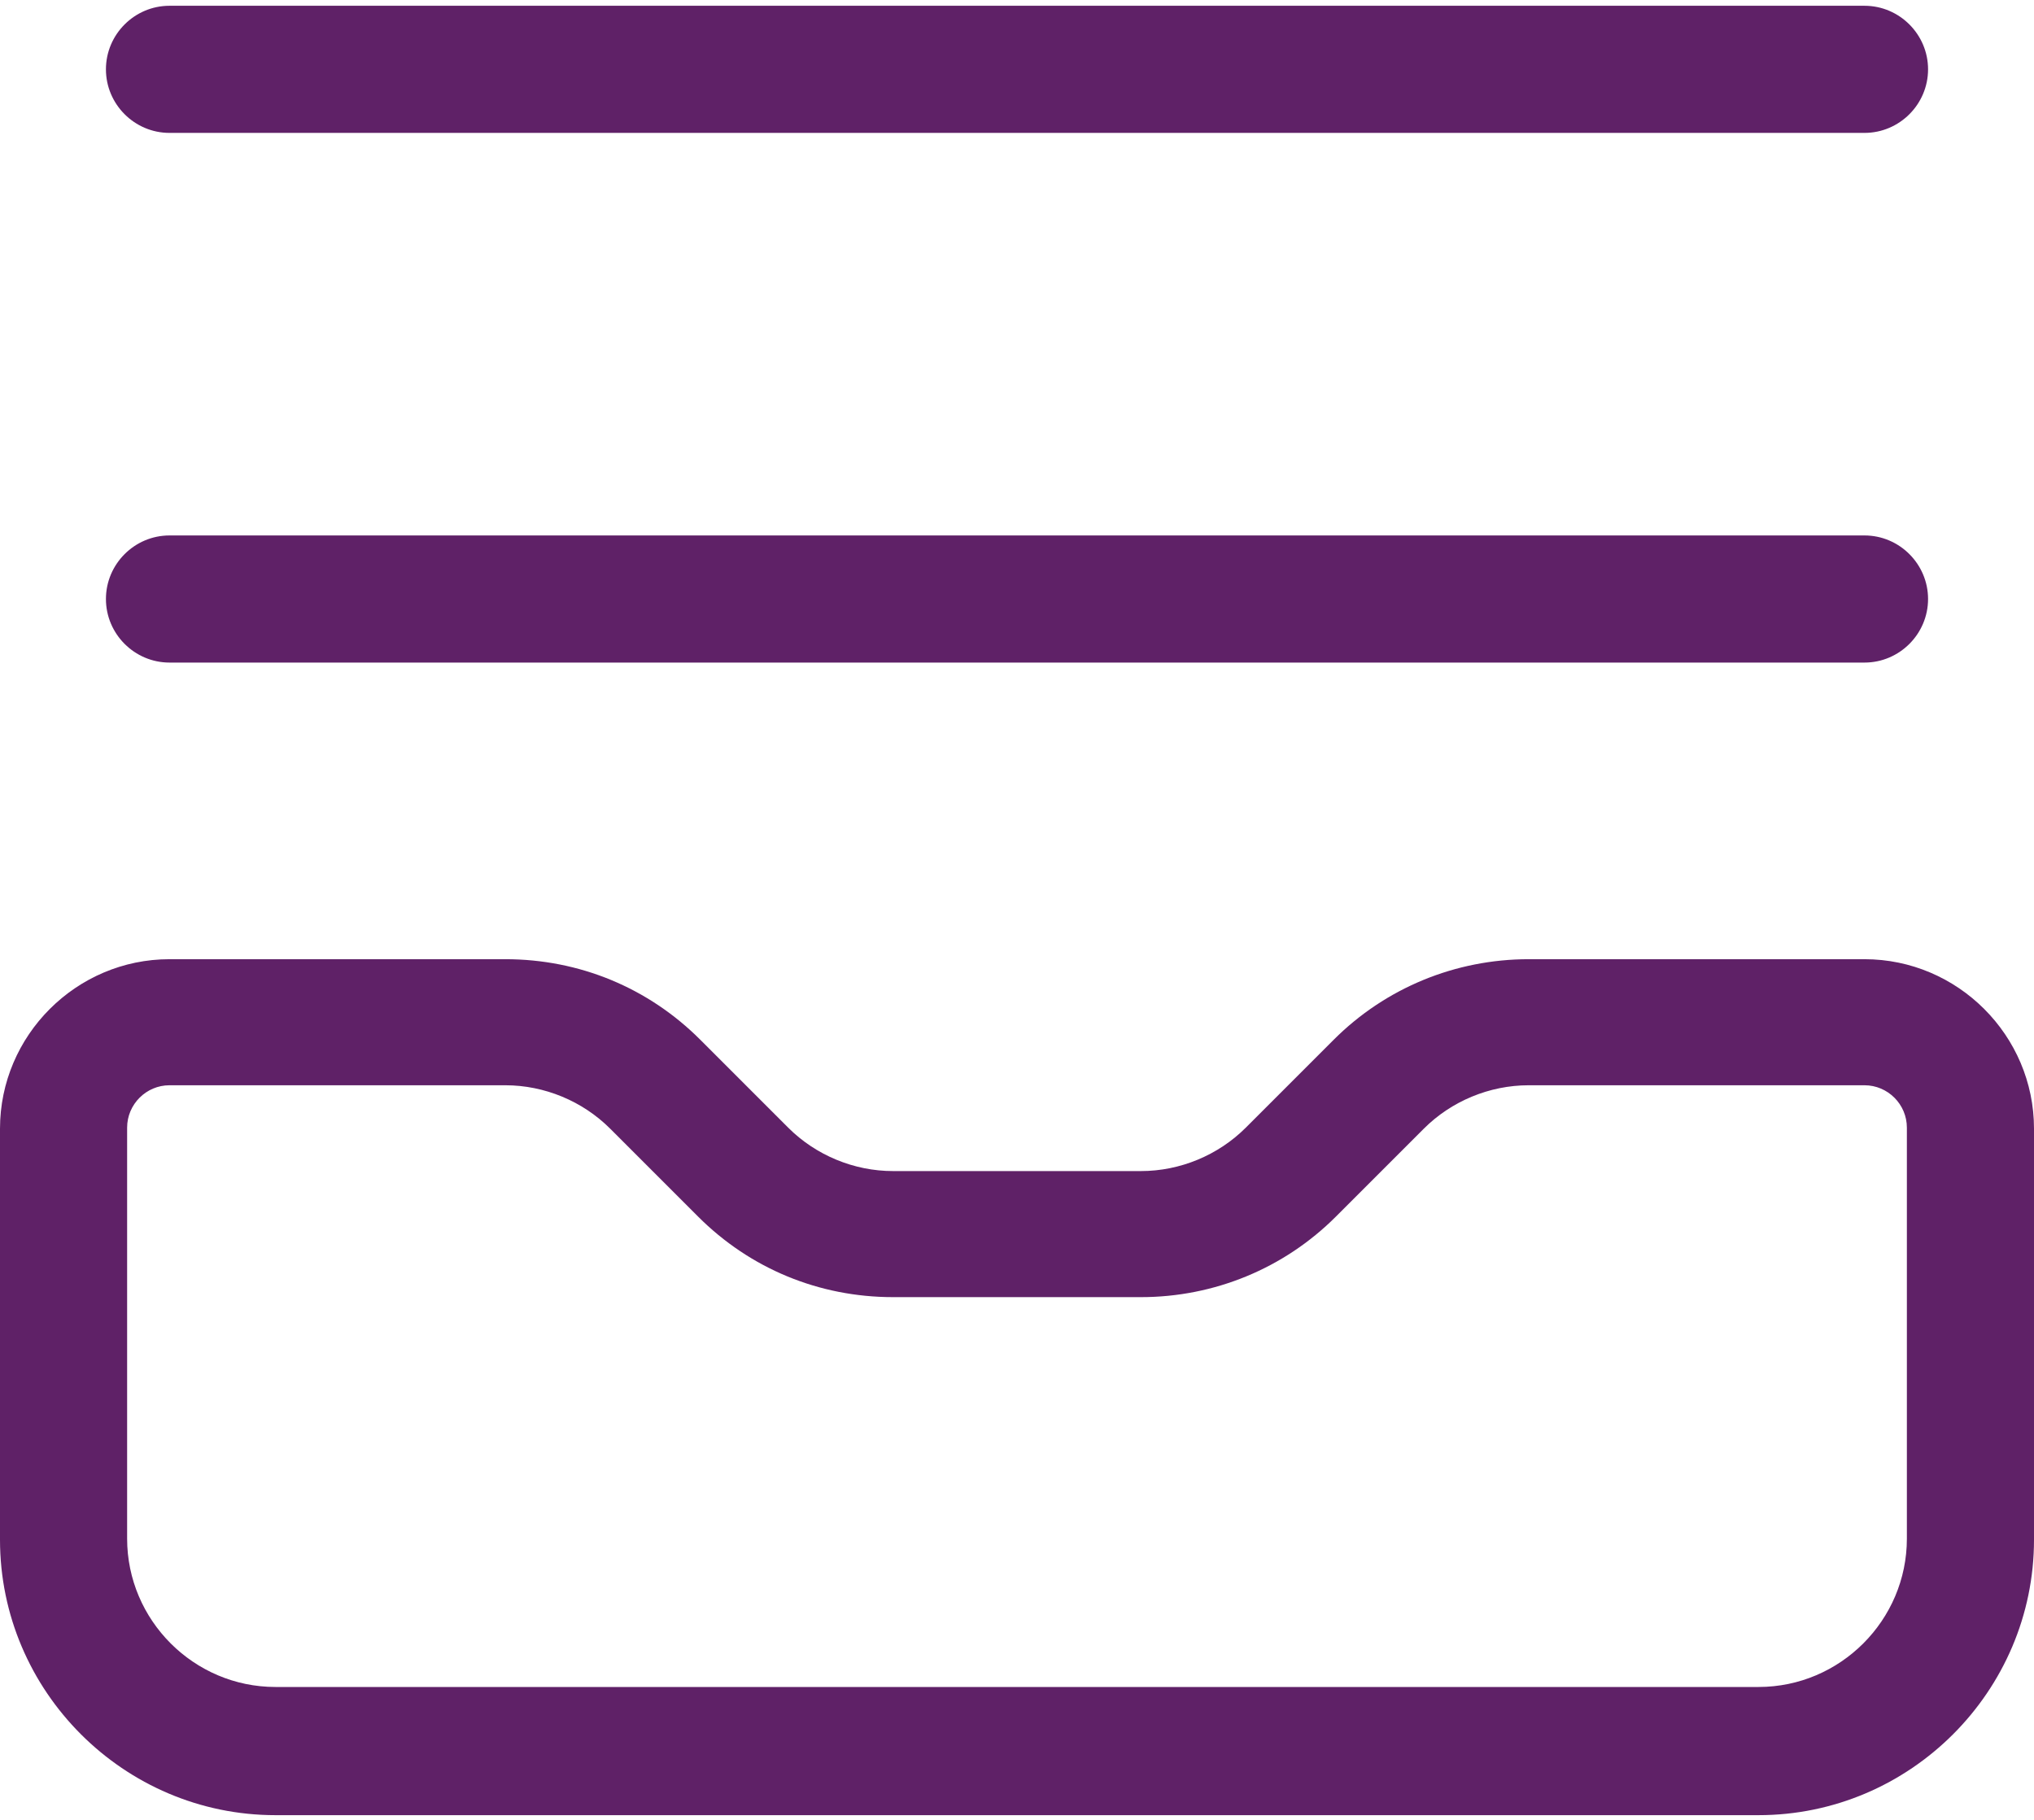 <?xml version="1.0" encoding="UTF-8"?><svg xmlns="http://www.w3.org/2000/svg" id="Layer_26822062b22c12" data-name="Layer 2" viewBox="0 0 19.2 17.07" aria-hidden="true" width="19px" height="17px">
  <defs><linearGradient class="cerosgradient" data-cerosgradient="true" id="CerosGradient_id4a92617d1" gradientUnits="userSpaceOnUse" x1="50%" y1="100%" x2="50%" y2="0%"><stop offset="0%" stop-color="#d1d1d1"/><stop offset="100%" stop-color="#d1d1d1"/></linearGradient><linearGradient/>
    <style>
      .cls-1-6822062b22c12{
        fill: #5f2167;
      }
    </style>
  </defs>
  <g id="Icons6822062b22c12">
    <g>
      <path class="cls-1-6822062b22c12" d="M17.6,9h-3.17c-.69,0-1.35.27-1.84.76l-.83.83c-.26.26-.62.41-.99.41h-2.34c-.37,0-.73-.15-.99-.41l-.83-.83c-.49-.49-1.14-.76-1.84-.76H1.6c-.88,0-1.6.72-1.6,1.6v3.88c0,1.43,1.17,2.6,2.6,2.6h14c1.43,0,2.6-1.17,2.6-2.6v-3.88c0-.88-.72-1.6-1.6-1.6ZM18,14.47c0,.77-.63,1.4-1.4,1.4H2.6c-.77,0-1.4-.63-1.4-1.4v-3.88c0-.22.18-.4.4-.4h3.17c.37,0,.73.15.99.41l.83.83c.49.49,1.14.76,1.84.76h2.34c.69,0,1.35-.27,1.84-.76l.83-.83c.26-.26.62-.41.99-.41h3.17c.22,0,.4.18.4.4v3.88Z"/>
      <path class="cls-1-6822062b22c12" d="M1.6,1.2h16c.33,0,.6-.27.6-.6s-.27-.6-.6-.6H1.6c-.33,0-.6.27-.6.6s.27.6.6.6Z"/>
      <path class="cls-1-6822062b22c12" d="M1.6,6.2h16c.33,0,.6-.27.6-.6s-.27-.6-.6-.6H1.6c-.33,0-.6.27-.6.6s.27.6.6.6Z"/>
    </g>
  </g>
</svg>